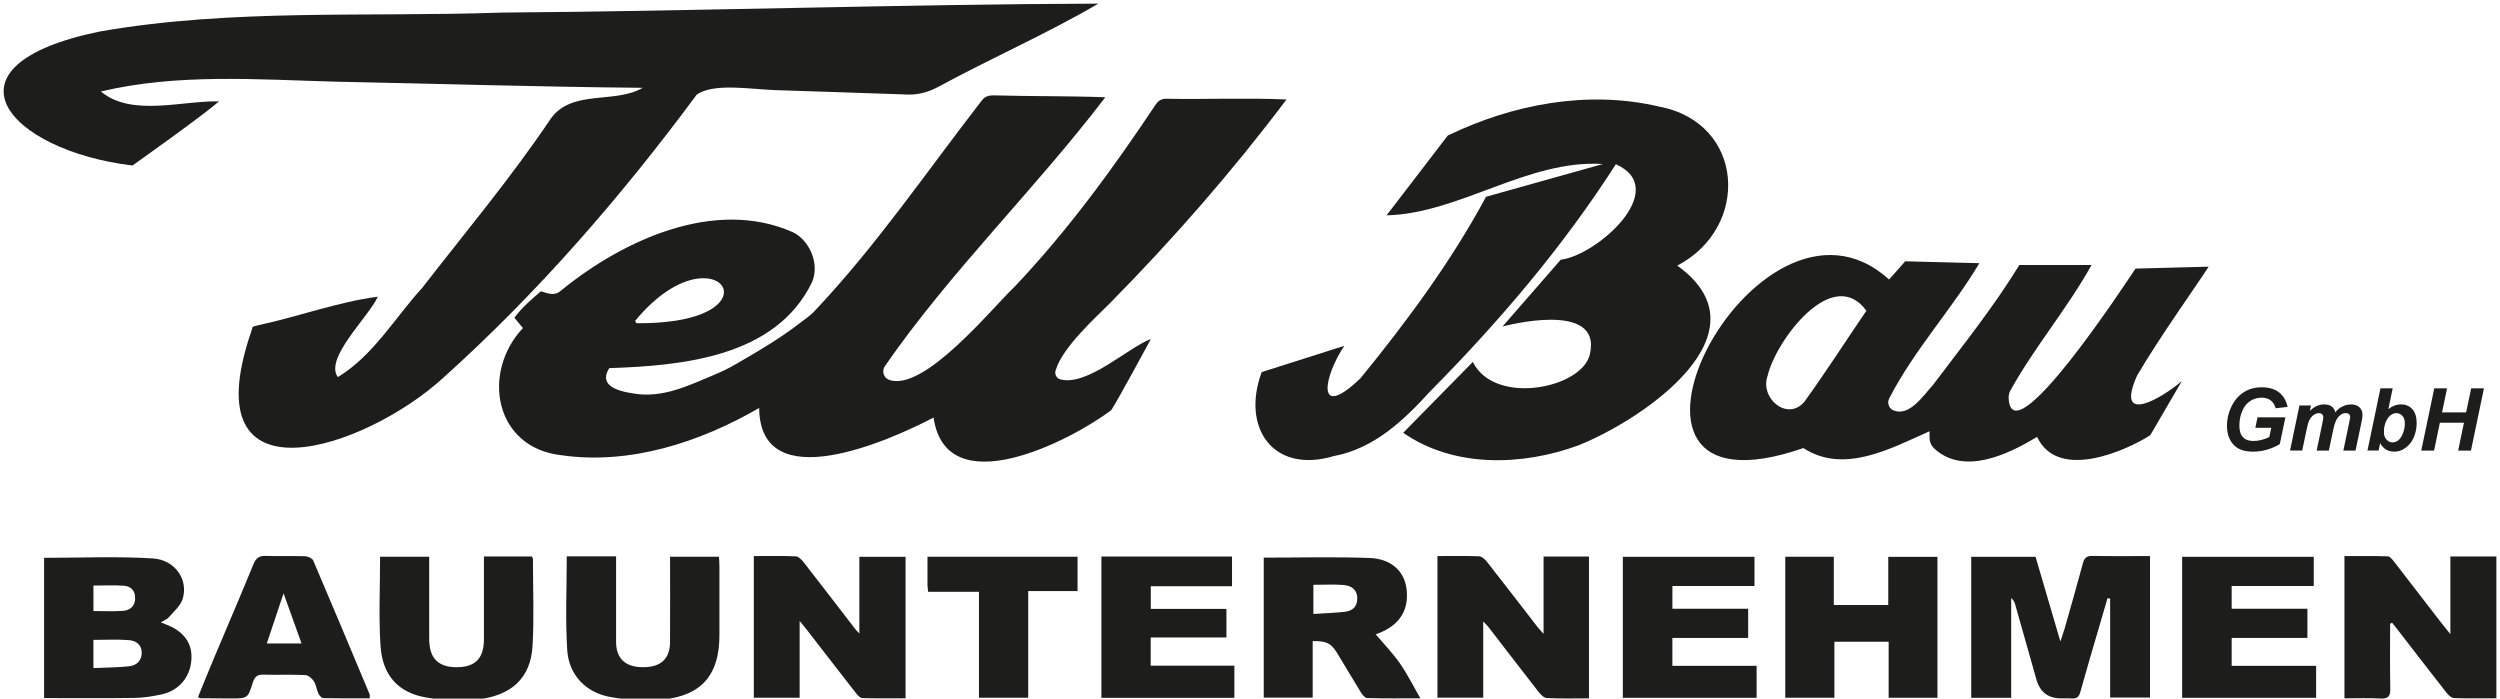<?xml version="1.0" encoding="UTF-8"?>
<svg id="Ebene_1" data-name="Ebene 1" xmlns="http://www.w3.org/2000/svg" version="1.1" xmlns:xlink="http://www.w3.org/1999/xlink" viewBox="0 0 796.19 222.48">
  <defs>
    <style>
      .cls-1 {
        clip-path: url(#clippath-2);
      }

      .cls-2 {
        clip-path: url(#clippath-6);
      }

      .cls-3 {
        fill: none;
      }

      .cls-3, .cls-4 {
        stroke-width: 0px;
      }

      .cls-5 {
        clip-path: url(#clippath-7);
      }

      .cls-6 {
        clip-path: url(#clippath-4);
      }

      .cls-4 {
        fill: #1d1d1b;
      }

      .cls-7 {
        clip-path: url(#clippath-3);
      }

      .cls-8 {
        clip-path: url(#clippath-5);
      }
    </style>
    <clipPath id="clippath-2">
      <rect class="cls-3" x=".94" y="1.16" width="794.11" height="221.91"/>
    </clipPath>
    <clipPath id="clippath-3">
      <rect class="cls-3" x=".88" y="1.16" width="794.17" height="221.91"/>
    </clipPath>
    <clipPath id="clippath-4">
      <rect class="cls-3" x=".94" y="1.16" width="794.11" height="221.91"/>
    </clipPath>
    <clipPath id="clippath-5">
      <rect class="cls-3" x=".88" y="1.16" width="794.17" height="221.91"/>
    </clipPath>
    <clipPath id="clippath-6">
      <rect class="cls-3" x=".94" y="1.16" width="794.11" height="221.91"/>
    </clipPath>
    <clipPath id="clippath-7">
      <rect class="cls-3" x=".88" y="1.16" width="794.17" height="221.91"/>
    </clipPath>
  </defs>
  <g class="cls-1">
    <path class="cls-4" d="M166.52,104.45c-.91-1.1-1.72-2.08-2.7-3.26,2.44-3.31,5.5-5.88,8.43-8.42,2.71.79,4.47,1.7,6.95-.66,19.53-15.76,48.47-29.05,73.1-18.24,5.18,2.27,9,9.91,6.26,16.1-11.54,23.74-41.23,26.5-64.51,27.27-4.22,6.61,5.41,7.81,9.74,8.35,8.7.67,16.16-3.1,23.79-6.27,4.09-1.7,6.14-2.99,8.79-4.52,6.36-3.69,12.4-7.32,18.08-11.69,1.6-1.23,3.61-2.54,5.09-4.18,19.62-20.75,35.68-44.42,53.15-66.94,1.05-1.43,2.41-1.65,3.99-1.62,11.85.35,23.45.15,35.33.61-22.32,29.29-49.45,55.59-70.19,85.63-1.06,1.53-.44,3.72,1.31,4.35,11.17,4.03,32.97-23.04,39.94-29.59,16.88-17.8,31.33-37.56,44.9-57.95.86-1.27,1.8-1.98,3.45-1.97,12.79.23,25.53-.34,38.3.23-17.09,22.72-36,44.34-55.98,64.63-4.63,4.7-15.38,14.21-17.57,21.72-.35,1.21.34,2.49,1.56,2.8,8.6,2.21,21.36-10.02,28.81-12.88,0,0-10.74,19.87-12.64,22.69-13.34,10.01-52.56,29.97-56.58,2.34-14.38,7.52-55.31,25.69-55.54-3.06-18.84,10.93-41.28,18.24-63.11,15.04-21.1-2.39-25.5-26.2-12.12-40.51M202.27,102.2c.13.24.27.49.4.73,47.5.44,25.33-31.94-.4-.73"/>
    <path class="cls-4" d="M32.12,29.14c9.77,8.14,25.77,2.88,37.64,3.14-5.15,4.55-27.57,20.43-27.57,20.43C2.52,47.95-21.1,20.88,31.84,10.02c42.14-7.35,85.2-4.51,127.8-6.01,63.4-.46,126.81-2.63,190.17-2.86-16.44,9.64-34.27,17.4-51.09,26.57-3.54,1.85-6.88,2.66-10.94,2.34-13.63-.5-33.26-1.09-40.96-1.36-7.7-.26-19.47-2.37-24.92,1.43-24.08,32.52-50.67,63.18-80.8,90.25-24.67,22.52-80.18,41.48-61.21-14.43.27-.94.61-1.91.61-1.91,0,0,.84-.22,2.02-.53,12.69-2.72,24.95-7.32,37.8-9.02-2.77,6.29-17.15,19.67-12.72,25.61,11.26-6.84,18.12-18.84,26.86-28.42,13.84-17.84,28.44-35.25,41.02-54,6.79-9.28,20.36-4.53,29.19-9.71-32.65-.3-65.29-1.3-97.93-1.96-24.91-.68-50.13-2.66-74.6,3.12"/>
  </g>
  <g class="cls-7">
    <path class="cls-4" d="M506.32,112.92c-2.61,10.86-30.43,16.35-37.25,2.34l-22.18,22.57c16.12,11.23,37.94,10.58,55.82,4,20.8-8.34,61.21-35.9,31.46-57.24,23.37-12.17,21.54-45.55-5.86-50.66-22.58-5.31-46.61-.75-67.24,9.25l-19.48,25.4c23.2-.55,45.02-17.88,68.89-16.34-12.44,3.49-24.87,6.98-37.21,10.43-11.04,20.52-25.22,39.72-39.99,57.8-14.37,13.77-11.77-.5-5.15-10.33l-26.31,8.37c-6.59,17.81,3.72,32.52,23.02,26.73.02,0,.04-.01.06-.01,12.78-2.43,22.11-11.31,30.58-20.59,22-22.25,42.23-45.97,59.14-72.34,17.68,7.95-6.05,29.09-17.56,30.41l-18.54,21.28s32.03-8.72,27.79,8.93"/>
    <path class="cls-4" d="M680.11,85.54c7.74-.2,15.28-.4,23.3-.61-3.76,5.86-15.79,22.64-22.84,34.77-7.2,16.25,8.33,6.82,14.32,1.63.32.19-.32-.19,0,0l-10.08,17.27c-6.67,4.32-29.25,15.08-36.05.52-9.5,5.79-23.46,12.31-32.77,3.71-.97-.9-1.48-2.19-1.48-3.51v-1.98c-12.4,5.53-27.32,13.74-40.17,5.36-75.83,26.25-15.16-92.26,27.28-53.69,1.98-2.17,5.13-5.79,5.13-5.79l23.64.6c-8.9,14.88-20.83,27.69-28.73,43.09-.75,1.46-.04,3.26,1.49,3.84,5.01,1.9,9.33-4.7,12.56-8.28,9.48-12.59,19.12-24.57,27.41-38.08h22.99c-7.78,13.98-18.09,26-25.83,39.95-.4.72-.6,1.54-.57,2.36.71,19.4,37.36-36.65,40.41-41.17M594.4,98.96c-10.79-14.76-28.83,9.55-31.44,20.64-2.62,7.19,6.23,14.72,11.69,8.36,6.89-9.56,13.02-19.12,19.75-29.01"/>
    <path class="cls-4" d="M718.98,132.91h8.87l-1.79,8.51c-1.05.68-2.33,1.25-3.85,1.72-1.52.47-3.07.7-4.65.7-2.45,0-4.33-.55-5.64-1.66-1.78-1.51-2.68-3.71-2.68-6.59,0-1.93.38-3.78,1.15-5.54.92-2.13,2.23-3.78,3.92-4.95,1.69-1.17,3.69-1.76,5.98-1.76s4.13.53,5.51,1.6c1.38,1.06,2.3,2.61,2.75,4.65l-3.8.43c-.33-1.12-.87-1.96-1.62-2.53-.74-.57-1.68-.85-2.81-.85-1.32,0-2.52.34-3.62,1.03-1.1.69-1.96,1.74-2.58,3.18-.62,1.43-.93,3-.93,4.69s.38,2.9,1.14,3.7c.76.8,1.87,1.2,3.33,1.2.87,0,1.77-.12,2.69-.37.92-.25,1.71-.54,2.38-.89l.61-2.95h-5.06l.69-3.31Z"/>
    <path class="cls-4" d="M732.34,129.13h3.65l-.37,1.74c1.42-1.39,2.92-2.08,4.49-2.08,1.08,0,1.92.23,2.5.68.59.45.96,1.07,1.12,1.87.5-.72,1.21-1.32,2.14-1.81.93-.49,1.89-.73,2.89-.73,1.14,0,2.04.31,2.68.92.64.61.96,1.43.96,2.43,0,.5-.13,1.35-.38,2.57l-1.84,8.78h-3.88l1.84-8.78c.23-1.1.34-1.72.34-1.87,0-.4-.12-.71-.36-.94-.24-.23-.6-.34-1.08-.34-.96,0-1.83.51-2.58,1.53-.55.73-1.02,2.02-1.41,3.88l-1.37,6.52h-3.88l1.81-8.68c.21-1,.31-1.65.31-1.95,0-.38-.13-.69-.39-.93-.26-.24-.61-.37-1.06-.37-.42,0-.86.13-1.31.38-.45.25-.85.6-1.18,1.04-.34.44-.63,1.01-.87,1.7-.11.32-.28,1.06-.53,2.2l-1.38,6.6h-3.88l3-14.36Z"/>
    <path class="cls-4" d="M753.98,143.5l4.14-19.83h3.9l-1.39,6.63c.71-.54,1.38-.93,1.99-1.16.62-.23,1.29-.35,2.02-.35,1.52,0,2.73.51,3.64,1.52.91,1.01,1.37,2.49,1.37,4.43,0,1.31-.21,2.58-.64,3.81-.43,1.23-1,2.23-1.72,3-.72.77-1.47,1.34-2.26,1.72-.79.38-1.62.56-2.48.56-2.06,0-3.57-.9-4.53-2.71l-.5,2.37h-3.53ZM759.22,137.64c0,.96.27,1.75.82,2.35.55.6,1.19.91,1.93.91.65,0,1.27-.23,1.86-.7.59-.47,1.08-1.22,1.47-2.25.39-1.03.59-2.06.59-3.11s-.26-1.82-.79-2.4c-.53-.58-1.17-.87-1.91-.87-.97,0-1.81.45-2.52,1.35-.96,1.23-1.45,2.81-1.45,4.72"/>
    <polygon class="cls-4" points="784.71 134.64 777.04 134.64 775.19 143.5 771.11 143.5 775.26 123.67 779.33 123.67 777.73 131.33 785.4 131.33 787.01 123.67 791.08 123.67 786.94 143.5 782.86 143.5 784.71 134.64"/>
    <path class="cls-4" d="M684.73,177.08v45.07h-12.7v-31.52c-.28-.04-.56-.07-.84-.11-.88,3.01-1.76,6.02-2.64,9.04-2.03,6.96-4.11,13.91-6.04,20.9-.45,1.63-1.26,2.1-2.79,1.97-1.11-.09-2.23-.02-3.34-.02q-6.14,0-7.84-6.04c-2.22-7.85-4.44-15.71-6.67-23.56-.23-.83-.51-1.64-1.35-2.36v31.77h-12.73v-44.9h20.49c2.53,8.63,5.1,17.39,7.9,26.96.62-1.86,1.05-3.01,1.38-4.19,1.96-6.89,3.94-13.76,5.79-20.68.47-1.77,1.23-2.41,3.11-2.37,5.97.12,11.94.05,18.27.05"/>
  </g>
  <g class="cls-6">
    <path class="cls-4" d="M14.05,177.65c11.61,0,23.13-.51,34.57.19,7.22.44,11.47,6.88,9.53,12.96-.7,2.19-2.81,3.96-4.41,5.82-.53.62-1.44.91-2.53,1.57.94.38,1.47.61,2,.82,5.44,2.18,8.06,5.9,7.75,11.01-.33,5.55-3.91,9.91-9.49,11.13-2.85.63-5.8,1.08-8.7,1.12-9.49.14-18.99.05-28.73.05v-44.68ZM29.74,212.77c3.98-.18,7.69-.18,11.36-.58,2.25-.24,3.95-1.59,4.03-4.15.08-2.65-1.77-3.98-3.94-4.16-3.76-.32-7.56-.09-11.44-.09v8.98ZM29.76,194.6c3.38,0,6.41.16,9.41-.06,2.18-.16,3.79-1.41,3.87-3.85.08-2.38-1.18-3.97-3.48-4.14-3.25-.24-6.52-.06-9.8-.06v8.11Z"/>
    <path class="cls-4" d="M761.2,198.66c0,6.85-.1,13.71.05,20.56.06,2.48-.6,3.39-3.19,3.24-3.72-.22-7.46-.06-11.41-.06v-45.3c4.59,0,9.21-.07,13.82.08.67.02,1.43.98,1.95,1.65,5.02,6.46,10,12.96,15,19.43.78,1.01,1.59,1.99,2.97,3.69v-24.72h14.65v45.16c-4.62,0-9.05.08-13.48-.07-.8-.03-1.76-.88-2.32-1.6-5.3-6.75-10.54-13.56-15.79-20.35-.54-.69-1.08-1.38-1.62-2.06-.21.12-.43.23-.64.35"/>
  </g>
  <g class="cls-8">
    <path class="cls-4" d="M506.04,222.41c-4.57,0-9.01.12-13.43-.1-.94-.05-2.01-1.19-2.7-2.07-5.36-6.85-10.63-13.76-15.95-20.64-.34-.44-.76-.81-1.59-1.69v24.28h-14.58v-45.1c4.48,0,8.91-.1,13.32.08.87.04,1.88,1.03,2.51,1.83,5.43,6.92,10.79,13.89,16.17,20.84.39.5.84.95,1.8,2.02v-24.61h14.46v45.16Z"/>
    <path class="cls-4" d="M240.05,177.09c4.52,0,8.95-.1,13.37.09.86.04,1.86,1.04,2.49,1.84,5.53,7.09,11,14.23,16.49,21.35.23.31.52.57,1.28,1.39v-24.43h14.72v45.06c-4.55,0-9.17.07-13.78-.07-.7-.02-1.5-.93-2.03-1.6-5.29-6.76-10.53-13.57-15.79-20.35-.52-.67-1.08-1.32-2.13-2.61v24.46h-14.6v-45.12Z"/>
    <path class="cls-4" d="M402.47,177.59c11.44,0,22.57-.29,33.68.11,6.89.24,11.04,4.18,11.78,9.7.91,6.82-2.15,11.71-8.97,14.31-.45.17-.9.32-.83.3,2.57,3.05,5.39,5.96,7.69,9.23,2.35,3.36,4.18,7.08,6.54,11.16-5.98,0-11.49.07-16.99-.09-.71-.02-1.55-1.14-2.04-1.93-2.55-4.12-4.97-8.33-7.52-12.45-1.94-3.13-3.39-3.81-7.75-3.76v17.99h-15.59v-44.56ZM418.28,186.24v9.29c3.43-.22,6.63-.34,9.81-.66,2.47-.25,4.17-1.47,4.16-4.25,0-2.97-1.98-4.13-4.47-4.32-3.09-.23-6.21-.06-9.5-.06"/>
  </g>
  <g class="cls-2">
    <polygon class="cls-4" points="601.37 192.68 601.37 177.34 617.03 177.34 617.03 222.22 601.49 222.22 601.49 204.38 584.21 204.38 584.21 222.21 568.56 222.21 568.56 177.31 584.02 177.31 584.02 192.68 601.37 192.68"/>
    <path class="cls-4" d="M180.53,177.18h15.68v5.11c0,7.38-.02,14.76,0,22.14.02,5.28,2.88,7.99,8.43,8.05,5.74.07,8.72-2.59,8.75-8.01.06-8.98.01-17.96.01-27.17h15.58c.05,1.01.14,2.07.14,3.14.01,7.28,0,14.56,0,21.84,0,12.6-5.57,19.25-18.18,20.53-5.36.54-10.96.12-16.29-.78-7.97-1.34-13.49-6.99-14-14.99-.62-9.84-.15-19.75-.15-29.87"/>
    <path class="cls-4" d="M154.13,177.23h15.22c.12.23.38.48.38.73.01,9.19.38,18.4-.11,27.56-.55,10.4-6.7,16.21-18.24,17.32-5.17.5-10.56.17-15.69-.71-8.87-1.53-13.9-7.05-14.51-16.5-.6-9.34-.13-18.74-.13-28.33h15.64v3.16c0,7.68-.01,15.35,0,23.03.01,6.14,2.85,9.02,8.81,9,5.85-.02,8.6-2.82,8.62-8.84.03-7.68,0-15.35,0-23.03v-3.37Z"/>
  </g>
  <g class="cls-5">
    <polygon class="cls-4" points="694.96 222.23 694.96 177.33 736.87 177.33 736.87 186.63 710.73 186.63 710.73 193.87 734.86 193.87 734.86 203.16 710.73 203.16 710.73 212.05 737.63 212.05 737.63 222.23 694.96 222.23"/>
    <polygon class="cls-4" points="532.61 212.05 559.44 212.05 559.44 222.23 516.84 222.23 516.84 177.33 558.76 177.33 558.76 186.63 532.62 186.63 532.62 193.87 556.75 193.87 556.75 203.17 532.61 203.17 532.61 212.05"/>
    <polygon class="cls-4" points="366.47 203.02 366.47 212 393.12 212 393.12 222.24 350.77 222.24 350.77 177.24 392.37 177.24 392.37 186.7 366.5 186.7 366.5 193.92 390.59 193.92 390.59 203.02 366.47 203.02"/>
    <path class="cls-4" d="M63.07,221.97c1.66-4.05,3.29-8.14,5-12.19,4.22-10.04,8.54-20.04,12.66-30.12.83-2.04,1.9-2.7,4.03-2.62,4.14.16,8.3-.03,12.45.11.88.03,2.23.65,2.54,1.35,6.07,14.18,12.02,28.41,17.97,42.63.1.25.01.58.01,1.27-4.93,0-9.84.05-14.74-.06-.55-.01-1.29-.82-1.57-1.43-.6-1.27-.73-2.8-1.47-3.95-.58-.9-1.78-1.93-2.74-1.97-4.44-.21-8.91,0-13.36-.13-2.02-.06-2.78.76-3.36,2.59-1.56,5-1.66,4.98-6.96,4.98-3.24,0-6.48-.03-9.72-.06-.16,0-.32-.16-.74-.38M96.03,204.92c-1.9-5.29-3.66-10.21-5.72-15.96-1.97,5.89-3.62,10.83-5.34,15.96h11.06Z"/>
    <path class="cls-4" d="M295.58,188.47c-.1-1.04-.19-1.62-.2-2.21-.02-2.92,0-5.83,0-8.96h47.8v10.94h-15.72v33.97h-15.68v-33.74h-16.2Z"/>
  </g>
</svg>